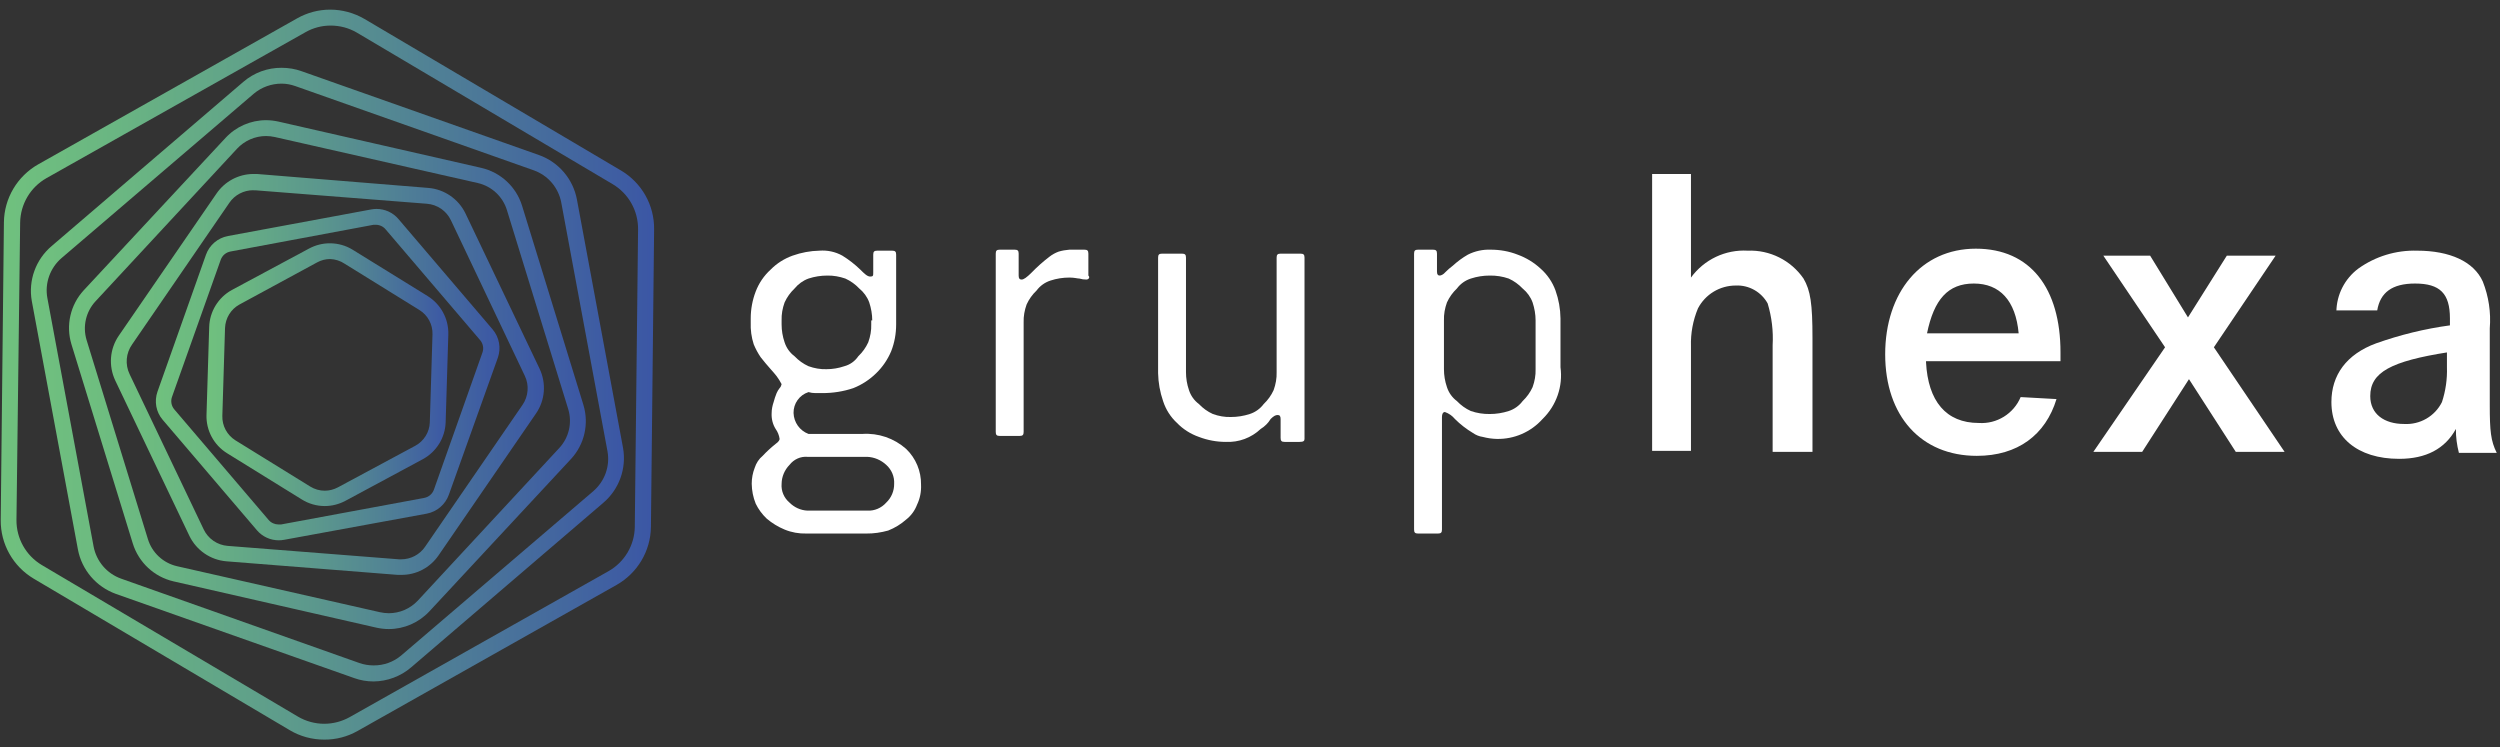 <svg width="251" height="75" viewBox="0 0 251 75" fill="none" xmlns="http://www.w3.org/2000/svg">
<rect x="0" y="0" width="251" height="75" fill="#333333" stroke="none"/>
<path d="M169.773 17.467V27.867C171.093 26.057 173.233 25.037 175.473 25.167C177.693 25.077 179.813 26.137 181.073 27.967C181.773 29.167 181.973 30.467 181.973 33.967V45.367H177.973V34.667C178.053 33.247 177.883 31.827 177.473 30.467C176.833 29.307 175.593 28.607 174.273 28.667C172.673 28.667 171.213 29.547 170.473 30.967C169.973 32.167 169.733 33.467 169.773 34.767V45.267H165.873V17.467H169.773Z" fill="white"/>
<path d="M193.373 36.367C193.573 40.267 195.373 42.467 198.673 42.467C200.483 42.587 202.173 41.537 202.873 39.867L206.473 40.067C205.373 43.667 202.573 45.767 198.473 45.767C192.873 45.767 189.273 41.767 189.273 35.567C189.273 29.367 192.873 24.967 198.373 24.967C203.873 24.967 206.873 28.967 206.873 35.367V36.267H193.373V36.367ZM202.673 33.467C202.373 30.167 200.773 28.467 198.173 28.467C195.573 28.467 194.173 30.067 193.473 33.467H202.673Z" fill="white"/>
<path d="M215.873 25.667L219.673 31.867L223.573 25.667H228.473L222.273 34.867L229.373 45.367H224.473L219.773 38.067L215.073 45.367H210.173L217.373 34.867L211.173 25.667H215.873Z" fill="white"/>
<path d="M234.573 31.267C234.603 29.567 235.413 27.987 236.773 26.967C238.493 25.737 240.563 25.107 242.673 25.167C245.973 25.167 248.373 26.267 249.273 28.267C249.863 29.757 250.103 31.367 249.973 32.967V40.667C249.973 43.267 250.073 44.267 250.673 45.467H246.873C246.673 44.687 246.563 43.877 246.573 43.067C245.473 45.067 243.573 46.067 240.873 46.067C236.673 46.067 234.073 43.867 234.073 40.367C234.073 37.667 235.573 35.567 238.573 34.467C240.973 33.617 243.453 33.007 245.973 32.667V31.967C245.973 29.467 244.973 28.467 242.473 28.467C240.173 28.467 238.973 29.367 238.673 31.167H234.573V31.267ZM245.773 35.367C240.073 36.267 237.973 37.367 237.973 39.767C237.973 41.567 239.373 42.567 241.373 42.567C242.963 42.657 244.463 41.797 245.173 40.367C245.543 39.237 245.713 38.057 245.673 36.867V35.367H245.773Z" fill="white"/>
<path d="M90.973 45.067C91.953 46.007 92.493 47.307 92.473 48.667C92.503 49.357 92.373 50.047 92.073 50.667C91.853 51.257 91.473 51.777 90.973 52.167C90.443 52.637 89.833 53.007 89.173 53.267C88.453 53.467 87.713 53.577 86.973 53.567H80.973C80.223 53.587 79.473 53.457 78.773 53.167C78.123 52.897 77.513 52.527 76.973 52.067C76.523 51.637 76.143 51.127 75.873 50.567C75.613 49.927 75.483 49.257 75.473 48.567C75.473 48.017 75.573 47.477 75.773 46.967C75.923 46.497 76.193 46.077 76.573 45.767C76.973 45.337 77.413 44.937 77.873 44.567C78.173 44.367 78.273 44.167 78.273 44.067C78.223 43.707 78.083 43.357 77.873 43.067C77.573 42.587 77.443 42.027 77.473 41.467C77.473 41.097 77.553 40.717 77.673 40.367C77.753 40.067 77.853 39.757 77.973 39.467C78.053 39.287 78.153 39.117 78.273 38.967C78.383 38.857 78.443 38.717 78.473 38.567C78.323 38.287 78.163 38.017 77.973 37.767C77.673 37.367 77.073 36.767 76.373 35.867C76.093 35.457 75.863 35.027 75.673 34.567C75.443 33.857 75.343 33.117 75.373 32.367V31.967C75.373 31.047 75.543 30.127 75.873 29.267C76.193 28.427 76.703 27.677 77.373 27.067C77.993 26.437 78.743 25.967 79.573 25.667C80.443 25.357 81.353 25.187 82.273 25.167C83.073 25.107 83.873 25.277 84.573 25.667C85.223 26.067 85.823 26.537 86.373 27.067C86.773 27.467 87.073 27.767 87.373 27.767C87.673 27.767 87.673 27.667 87.673 27.367V25.567C87.673 25.267 87.773 25.167 88.073 25.167H89.573C89.873 25.167 89.973 25.267 89.973 25.567V32.567C89.973 33.487 89.813 34.407 89.473 35.267C89.123 36.097 88.613 36.847 87.973 37.467C87.313 38.117 86.533 38.627 85.673 38.967C84.673 39.307 83.623 39.467 82.573 39.467H81.873C81.633 39.467 81.403 39.437 81.173 39.367C80.263 39.657 79.653 40.517 79.673 41.467C79.703 42.407 80.293 43.237 81.173 43.567H86.573C88.183 43.457 89.763 43.997 90.973 45.067ZM87.573 32.167C87.573 31.557 87.463 30.947 87.273 30.367C87.073 29.817 86.723 29.337 86.273 28.967C85.873 28.547 85.403 28.207 84.873 27.967C84.293 27.767 83.683 27.657 83.073 27.667C82.423 27.667 81.783 27.767 81.173 27.967C80.623 28.167 80.143 28.517 79.773 28.967C79.353 29.367 79.013 29.837 78.773 30.367C78.563 30.947 78.453 31.557 78.473 32.167V32.567C78.473 33.177 78.573 33.787 78.773 34.367C78.953 34.927 79.303 35.417 79.773 35.767C80.173 36.187 80.643 36.527 81.173 36.767C81.753 36.977 82.363 37.087 82.973 37.067C83.583 37.067 84.193 36.967 84.773 36.767C85.343 36.617 85.843 36.257 86.173 35.767C86.593 35.367 86.933 34.897 87.173 34.367C87.383 33.787 87.493 33.177 87.473 32.567V32.167H87.573ZM88.973 50.467C89.493 49.977 89.783 49.287 89.773 48.567C89.813 47.847 89.513 47.147 88.973 46.667C88.453 46.187 87.783 45.897 87.073 45.867H81.073C80.373 45.807 79.703 46.117 79.273 46.667C78.773 47.177 78.483 47.857 78.473 48.567C78.413 49.297 78.713 49.997 79.273 50.467C79.753 50.947 80.393 51.237 81.073 51.267H87.073C87.793 51.307 88.493 51.007 88.973 50.467Z" fill="white"/>
<path d="M109.073 28.067C108.833 28.067 108.603 28.037 108.373 27.967C108.173 27.967 107.873 27.867 107.373 27.867C106.723 27.867 106.083 27.967 105.473 28.167C104.913 28.347 104.423 28.697 104.073 29.167C103.653 29.567 103.313 30.037 103.073 30.567C102.863 31.147 102.753 31.757 102.773 32.367V43.367C102.773 43.667 102.673 43.767 102.373 43.767H100.373C100.073 43.767 99.973 43.667 99.973 43.367V25.467C99.973 25.167 100.073 25.067 100.373 25.067H101.873C102.173 25.067 102.273 25.167 102.273 25.467V27.667C102.273 27.967 102.373 28.067 102.573 28.067C102.773 28.067 103.073 27.867 103.573 27.367C104.133 26.787 104.733 26.257 105.373 25.767C105.643 25.557 105.953 25.387 106.273 25.267C106.633 25.157 107.003 25.097 107.373 25.067H108.873C109.173 25.067 109.273 25.167 109.273 25.467V27.667C109.473 27.867 109.273 28.067 109.073 28.067Z" fill="white"/>
<path d="M130.473 44.367H128.973C128.673 44.367 128.573 44.267 128.573 43.967V42.067C128.573 41.767 128.473 41.667 128.273 41.667C128.073 41.667 127.873 41.767 127.573 42.067C127.323 42.477 126.983 42.817 126.573 43.067C125.633 43.957 124.373 44.427 123.073 44.367C122.153 44.367 121.233 44.197 120.373 43.867C119.543 43.577 118.783 43.097 118.173 42.467C117.523 41.867 117.043 41.107 116.773 40.267C116.463 39.367 116.293 38.417 116.273 37.467V25.867C116.273 25.567 116.373 25.467 116.673 25.467H118.673C118.973 25.467 119.073 25.567 119.073 25.867V37.367C119.073 37.977 119.173 38.587 119.373 39.167C119.553 39.727 119.903 40.217 120.373 40.567C120.773 40.987 121.243 41.327 121.773 41.567C122.353 41.777 122.963 41.887 123.573 41.867C124.223 41.867 124.863 41.767 125.473 41.567C126.033 41.387 126.523 41.037 126.873 40.567C127.293 40.167 127.633 39.697 127.873 39.167C128.083 38.587 128.193 37.977 128.173 37.367V25.867C128.173 25.567 128.273 25.467 128.573 25.467H130.573C130.873 25.467 130.973 25.567 130.973 25.867V44.067C130.973 44.267 130.873 44.367 130.473 44.367Z" fill="white"/>
<path d="M154.873 42.067C153.703 43.377 152.023 44.107 150.273 44.067C149.803 44.057 149.333 43.987 148.873 43.867C148.513 43.817 148.173 43.677 147.873 43.467C147.223 43.077 146.613 42.607 146.073 42.067C145.813 41.747 145.463 41.507 145.073 41.367C144.873 41.367 144.773 41.567 144.773 41.867V53.167C144.773 53.467 144.673 53.567 144.373 53.567H142.373C142.073 53.567 141.973 53.467 141.973 53.167V25.467C141.973 25.167 142.073 25.067 142.373 25.067H143.873C144.173 25.067 144.273 25.167 144.273 25.467V27.267C144.273 27.567 144.373 27.667 144.573 27.667C144.773 27.627 144.943 27.517 145.073 27.367C145.323 27.117 145.583 26.877 145.873 26.667C146.333 26.247 146.833 25.877 147.373 25.567C148.083 25.207 148.873 25.037 149.673 25.067C150.593 25.067 151.513 25.227 152.373 25.567C153.223 25.877 154.003 26.347 154.673 26.967C155.353 27.567 155.863 28.317 156.173 29.167C156.493 30.067 156.663 31.017 156.673 31.967V36.867C156.933 38.787 156.263 40.717 154.873 42.067ZM154.173 32.167C154.173 31.557 154.063 30.947 153.873 30.367C153.673 29.817 153.323 29.337 152.873 28.967C152.473 28.547 152.003 28.207 151.473 27.967C150.863 27.757 150.223 27.657 149.573 27.667C148.923 27.667 148.283 27.767 147.673 27.967C147.113 28.147 146.623 28.497 146.273 28.967C145.853 29.367 145.513 29.837 145.273 30.367C145.063 30.947 144.953 31.557 144.973 32.167V37.067C144.973 37.677 145.073 38.287 145.273 38.867C145.453 39.427 145.803 39.917 146.273 40.267C146.673 40.687 147.143 41.027 147.673 41.267C148.283 41.477 148.923 41.577 149.573 41.567C150.213 41.567 150.863 41.467 151.473 41.267C152.033 41.087 152.523 40.737 152.873 40.267C153.293 39.867 153.633 39.397 153.873 38.867C154.083 38.287 154.193 37.677 154.173 37.067V32.167Z" fill="white"/>
<path d="M32.603 50.807C31.793 50.807 30.993 50.577 30.303 50.147L22.803 45.507C21.473 44.687 20.683 43.217 20.733 41.657L21.003 32.837C21.043 31.287 21.913 29.867 23.273 29.117L31.043 24.947C31.683 24.607 32.393 24.427 33.113 24.427C33.923 24.427 34.723 24.647 35.413 25.077L42.923 29.717C44.253 30.537 45.053 32.007 45.013 33.567L44.743 42.397C44.693 43.957 43.813 45.367 42.443 46.107L34.673 50.287C34.033 50.627 33.323 50.807 32.603 50.807ZM33.143 26.007C32.683 26.007 32.233 26.127 31.833 26.347L24.053 30.567C23.183 31.037 22.633 31.937 22.593 32.927L22.323 41.757C22.293 42.747 22.793 43.677 23.633 44.207L31.143 48.847C31.583 49.117 32.083 49.267 32.603 49.267C33.063 49.267 33.513 49.147 33.913 48.937L41.693 44.757C42.563 44.287 43.123 43.387 43.153 42.397L43.423 33.567C43.453 32.577 42.953 31.647 42.113 31.127L34.603 26.477C34.173 26.187 33.663 26.027 33.143 26.007Z" fill="url(#paint0_linear_4_165)"/>
<path d="M27.993 54.247C27.153 54.247 26.353 53.887 25.803 53.247L16.333 42.147C15.663 41.367 15.473 40.287 15.813 39.317L20.683 25.567C21.033 24.597 21.873 23.887 22.883 23.697L37.273 21.027C37.443 20.997 37.623 20.977 37.803 20.977C38.643 20.977 39.443 21.337 39.993 21.977L49.463 33.077C50.133 33.867 50.323 34.947 49.983 35.917L45.063 49.677C44.713 50.647 43.883 51.367 42.863 51.567L28.523 54.197C28.353 54.227 28.173 54.247 27.993 54.247ZM37.753 22.567C37.673 22.567 37.593 22.567 37.513 22.567L23.163 25.247C22.703 25.327 22.323 25.637 22.163 26.077L17.273 39.837C17.113 40.267 17.203 40.757 17.503 41.107L26.973 52.207C27.223 52.497 27.593 52.657 27.973 52.657H28.213L42.563 49.997C43.023 49.917 43.403 49.607 43.563 49.167L48.433 35.407C48.593 34.977 48.503 34.497 48.203 34.147L38.733 23.047C38.493 22.747 38.133 22.577 37.753 22.567Z" fill="url(#paint1_linear_4_165)"/>
<path d="M40.273 57.717H39.923L22.743 56.357C21.133 56.227 19.713 55.247 19.013 53.797L11.573 38.207C10.883 36.747 11.013 35.037 11.923 33.707L21.713 19.467C22.543 18.227 23.933 17.477 25.433 17.467H25.783L43.003 18.867C44.613 18.997 46.033 19.977 46.733 21.427L54.173 37.017C54.863 38.477 54.733 40.187 53.813 41.517L44.033 55.757C43.183 56.997 41.773 57.737 40.273 57.717ZM25.433 19.097C24.473 19.097 23.563 19.567 23.023 20.367L13.273 34.567C12.643 35.447 12.543 36.597 13.013 37.567L20.453 53.157C20.903 54.097 21.823 54.727 22.863 54.807L40.083 56.157H40.273C41.233 56.157 42.143 55.687 42.683 54.887L52.463 40.647C53.053 39.787 53.143 38.677 52.693 37.737L45.273 22.117C44.823 21.167 43.903 20.537 42.863 20.457L25.663 19.107H25.433V19.097Z" fill="url(#paint2_linear_4_165)"/>
<path d="M39.033 63.157C38.613 63.157 38.203 63.107 37.793 63.017L17.413 58.367C15.473 57.917 13.923 56.467 13.333 54.567L7.173 34.567C6.593 32.667 7.063 30.597 8.413 29.137L22.633 13.857C23.683 12.717 25.163 12.067 26.713 12.067C27.133 12.067 27.543 12.117 27.953 12.207L48.333 16.857C50.263 17.307 51.823 18.747 52.413 20.647L58.573 40.647C59.153 42.547 58.683 44.617 57.333 46.077L43.113 61.377C42.063 62.507 40.583 63.157 39.033 63.157ZM26.713 13.657C25.603 13.657 24.543 14.127 23.793 14.937L9.583 30.257C8.623 31.297 8.283 32.777 8.693 34.137L14.853 54.137C15.273 55.497 16.383 56.527 17.773 56.847L38.153 61.467C38.443 61.527 38.733 61.567 39.033 61.567C40.143 61.567 41.193 61.107 41.953 60.297L56.163 44.967C57.123 43.927 57.463 42.447 57.053 41.087L50.893 21.087C50.473 19.727 49.363 18.697 47.973 18.377L27.593 13.757C27.303 13.697 27.013 13.657 26.713 13.657Z" fill="url(#paint3_linear_4_165)"/>
<path d="M37.503 68.417C36.843 68.417 36.183 68.307 35.553 68.077L11.633 59.627C9.663 58.917 8.213 57.227 7.823 55.167L3.193 30.227C2.823 28.157 3.593 26.047 5.193 24.697L24.433 8.217C25.503 7.297 26.863 6.797 28.273 6.807C28.953 6.807 29.633 6.917 30.273 7.147L54.113 15.567C56.083 16.267 57.533 17.967 57.923 20.027L62.553 44.967C62.923 47.037 62.153 49.147 60.553 50.497L41.273 67.007C40.223 67.907 38.883 68.407 37.503 68.417ZM28.273 8.397C27.253 8.397 26.273 8.747 25.493 9.397L6.183 25.907C5.033 26.897 4.483 28.417 4.753 29.907L9.393 54.847C9.673 56.347 10.723 57.587 12.163 58.097L36.083 66.567C36.543 66.727 37.023 66.807 37.503 66.807C38.523 66.817 39.503 66.467 40.283 65.807L59.563 49.317C60.713 48.327 61.263 46.807 60.993 45.317L56.353 20.347C56.073 18.847 55.023 17.607 53.583 17.097L29.663 8.647C29.213 8.487 28.743 8.397 28.273 8.397Z" fill="url(#paint4_linear_4_165)"/>
<path d="M32.553 74.257C31.343 74.257 30.143 73.937 29.103 73.317L3.383 58.097C1.303 56.857 0.043 54.617 0.073 52.197L0.393 22.317C0.423 19.897 1.743 17.687 3.843 16.497L29.843 1.837C30.853 1.267 31.993 0.967 33.153 0.967C34.363 0.967 35.553 1.297 36.603 1.907L62.363 17.127C64.443 18.367 65.703 20.607 65.673 23.027L65.353 52.907C65.323 55.327 64.003 57.537 61.903 58.727L35.903 73.387C34.883 73.967 33.723 74.267 32.553 74.257ZM33.193 2.567C32.303 2.567 31.433 2.797 30.663 3.237L4.663 17.887C3.053 18.797 2.053 20.497 2.023 22.347L1.653 52.217C1.643 54.067 2.603 55.777 4.193 56.727L29.913 71.947C30.713 72.417 31.623 72.667 32.553 72.667C33.443 72.667 34.313 72.437 35.093 72.007L61.093 57.347C62.703 56.437 63.713 54.737 63.733 52.887L64.063 23.007C64.073 21.157 63.113 19.447 61.523 18.497L35.833 3.277C35.033 2.807 34.123 2.567 33.193 2.567Z" fill="url(#paint5_linear_4_165)"/>
<defs>
<linearGradient id="paint0_linear_4_165" x1="20.733" y1="37.617" x2="45.013" y2="37.617" gradientUnits="userSpaceOnUse">
<stop stop-color="#70C17E"/>
<stop offset="0.17" stop-color="#6AB682"/>
<stop offset="0.48" stop-color="#5B978D"/>
<stop offset="0.88" stop-color="#43669F"/>
<stop offset="1" stop-color="#3B56A5"/>
</linearGradient>
<linearGradient id="paint1_linear_4_165" x1="15.643" y1="37.617" x2="50.103" y2="37.617" gradientUnits="userSpaceOnUse">
<stop stop-color="#70C17E"/>
<stop offset="0.17" stop-color="#6AB682"/>
<stop offset="0.48" stop-color="#5B978D"/>
<stop offset="0.88" stop-color="#43669F"/>
<stop offset="1" stop-color="#3B56A5"/>
</linearGradient>
<linearGradient id="paint2_linear_4_165" x1="11.133" y1="37.597" x2="54.613" y2="37.597" gradientUnits="userSpaceOnUse">
<stop stop-color="#70C17E"/>
<stop offset="0.17" stop-color="#6AB682"/>
<stop offset="0.48" stop-color="#5B978D"/>
<stop offset="0.88" stop-color="#43669F"/>
<stop offset="1" stop-color="#3B56A5"/>
</linearGradient>
<linearGradient id="paint3_linear_4_165" x1="6.933" y1="37.617" x2="58.823" y2="37.617" gradientUnits="userSpaceOnUse">
<stop stop-color="#70C17E"/>
<stop offset="0.17" stop-color="#6AB682"/>
<stop offset="0.48" stop-color="#5B978D"/>
<stop offset="0.88" stop-color="#43669F"/>
<stop offset="1" stop-color="#3B56A5"/>
</linearGradient>
<linearGradient id="paint4_linear_4_165" x1="3.103" y1="37.607" x2="62.643" y2="37.607" gradientUnits="userSpaceOnUse">
<stop stop-color="#70C17E"/>
<stop offset="0.17" stop-color="#6AB682"/>
<stop offset="0.48" stop-color="#5B978D"/>
<stop offset="0.88" stop-color="#43669F"/>
<stop offset="1" stop-color="#3B56A5"/>
</linearGradient>
<linearGradient id="paint5_linear_4_165" x1="0.073" y1="37.617" x2="65.673" y2="37.617" gradientUnits="userSpaceOnUse">
<stop stop-color="#70C17E"/>
<stop offset="0.17" stop-color="#6AB682"/>
<stop offset="0.48" stop-color="#5B978D"/>
<stop offset="0.88" stop-color="#43669F"/>
<stop offset="1" stop-color="#3B56A5"/>
</linearGradient>
</defs>
</svg>
